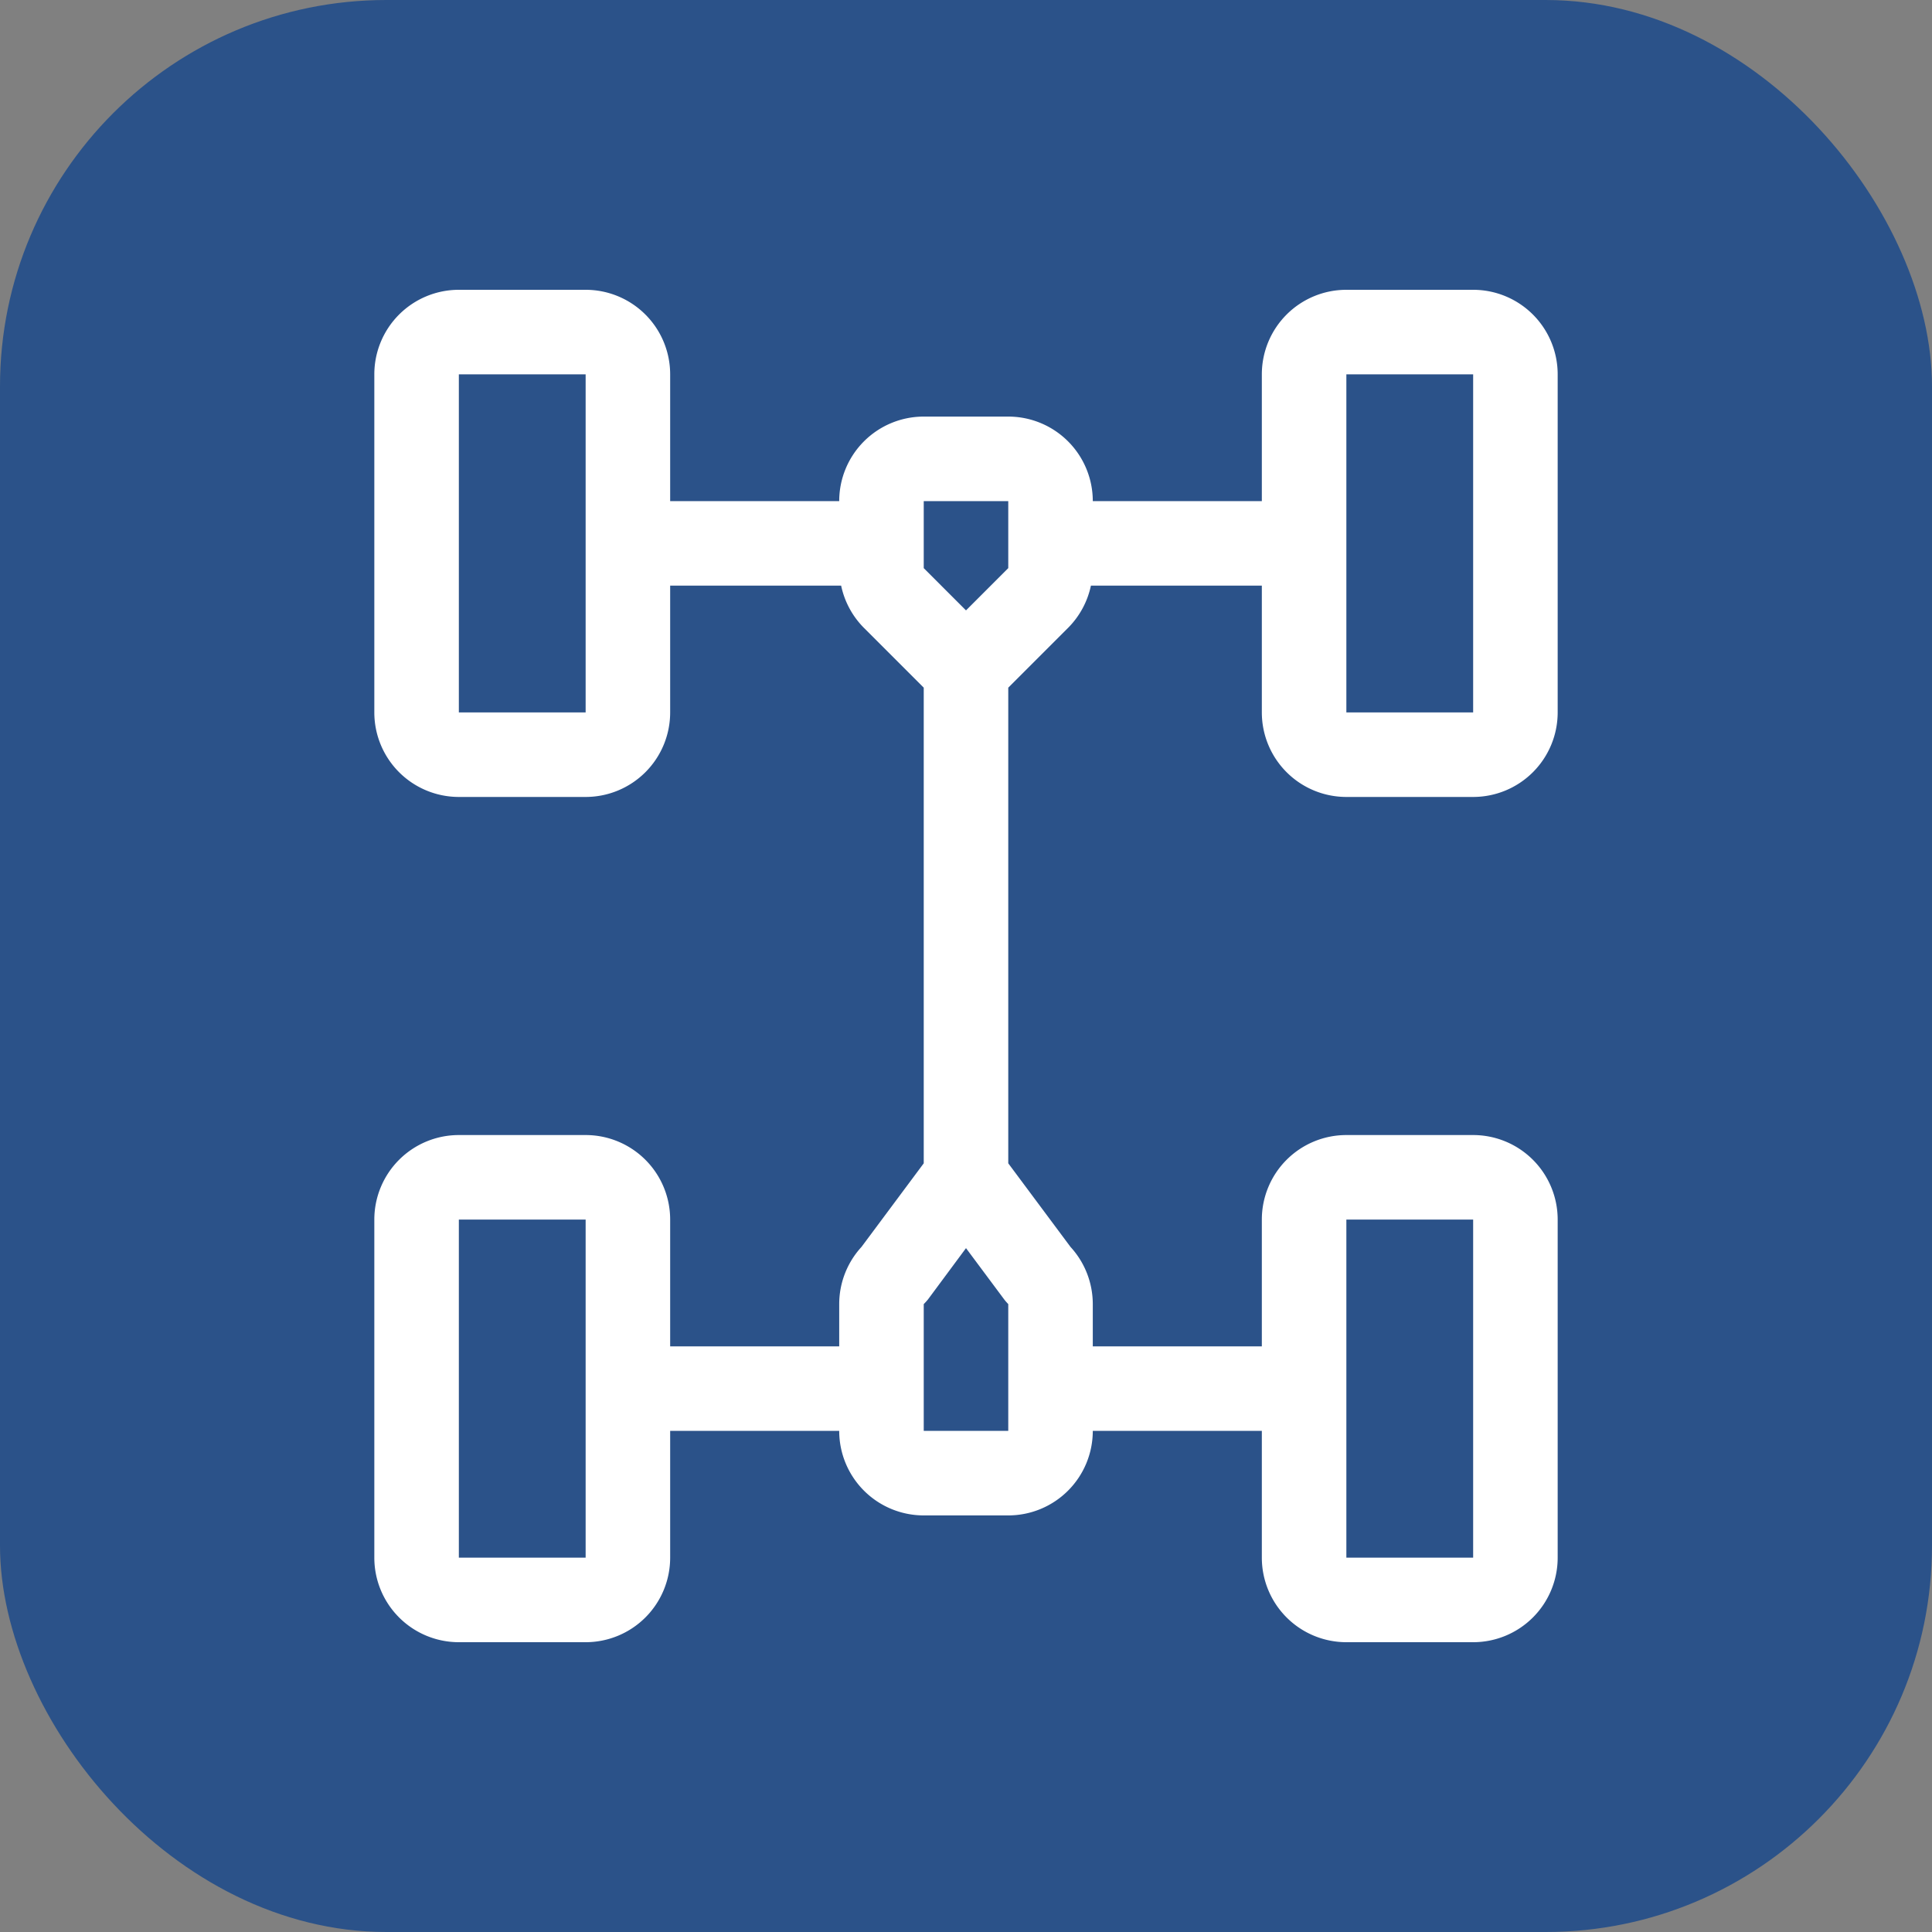 <?xml version="1.0" encoding="UTF-8"?> <svg xmlns="http://www.w3.org/2000/svg" xml:space="preserve" width="512" height="512" viewBox="0 0 32 32"><rect x="0" y="0" width="32" height="32" fill="#808080" stroke="none"/><rect width="32" height="32" fill="#2b5289" rx="6.4" ry="6.4"></rect><path fill="#fff" d="M22.3 13.2h2.1a1.4 1.4 0 0 0 1.4-1.4V6.2a1.4 1.4 0 0 0-1.4-1.4h-2.1a1.4 1.4 0 0 0-1.4 1.4v2.1h-2.8a1.4 1.4 0 0 0-1.4-1.4h-1.4a1.4 1.4 0 0 0-1.4 1.4h-2.8V6.2a1.4 1.4 0 0 0-1.4-1.4H7.6a1.4 1.4 0 0 0-1.4 1.4v5.6a1.4 1.4 0 0 0 1.4 1.4h2.1a1.4 1.4 0 0 0 1.4-1.4V9.7h2.832a1.4 1.4 0 0 0 .378.7l.99.99v7.878l-1.031 1.385a1.4 1.4 0 0 0-.369.947v.7h-2.8v-2.1a1.4 1.4 0 0 0-1.4-1.4H7.6a1.4 1.4 0 0 0-1.4 1.4v5.6a1.4 1.4 0 0 0 1.4 1.4h2.1a1.4 1.4 0 0 0 1.4-1.4v-2.1h2.8a1.4 1.4 0 0 0 1.4 1.4h1.4a1.4 1.4 0 0 0 1.4-1.4h2.8v2.1a1.4 1.4 0 0 0 1.4 1.4h2.1a1.4 1.4 0 0 0 1.4-1.4v-5.6a1.4 1.4 0 0 0-1.4-1.4h-2.1a1.4 1.4 0 0 0-1.4 1.4v2.1h-2.8v-.7a1.4 1.4 0 0 0-.369-.947L16.7 19.268V11.39l.99-.99a1.4 1.4 0 0 0 .379-.7H20.9v2.1a1.4 1.4 0 0 0 1.4 1.4M9.7 11.8H7.6V6.2h2.1Zm0 14H7.6v-5.6h2.1Zm12.6-5.6h2.1v5.6h-2.1Zm-7 3.5v-2.1a1 1 0 0 0 .07-.077l.63-.85.633.85a1 1 0 0 0 .067.077v2.1Zm1.4-14.29-.7.7-.7-.7V8.3h1.4Zm5.6-3.21h2.1v5.6h-2.1Z" data-original="#000000"></path></svg> 